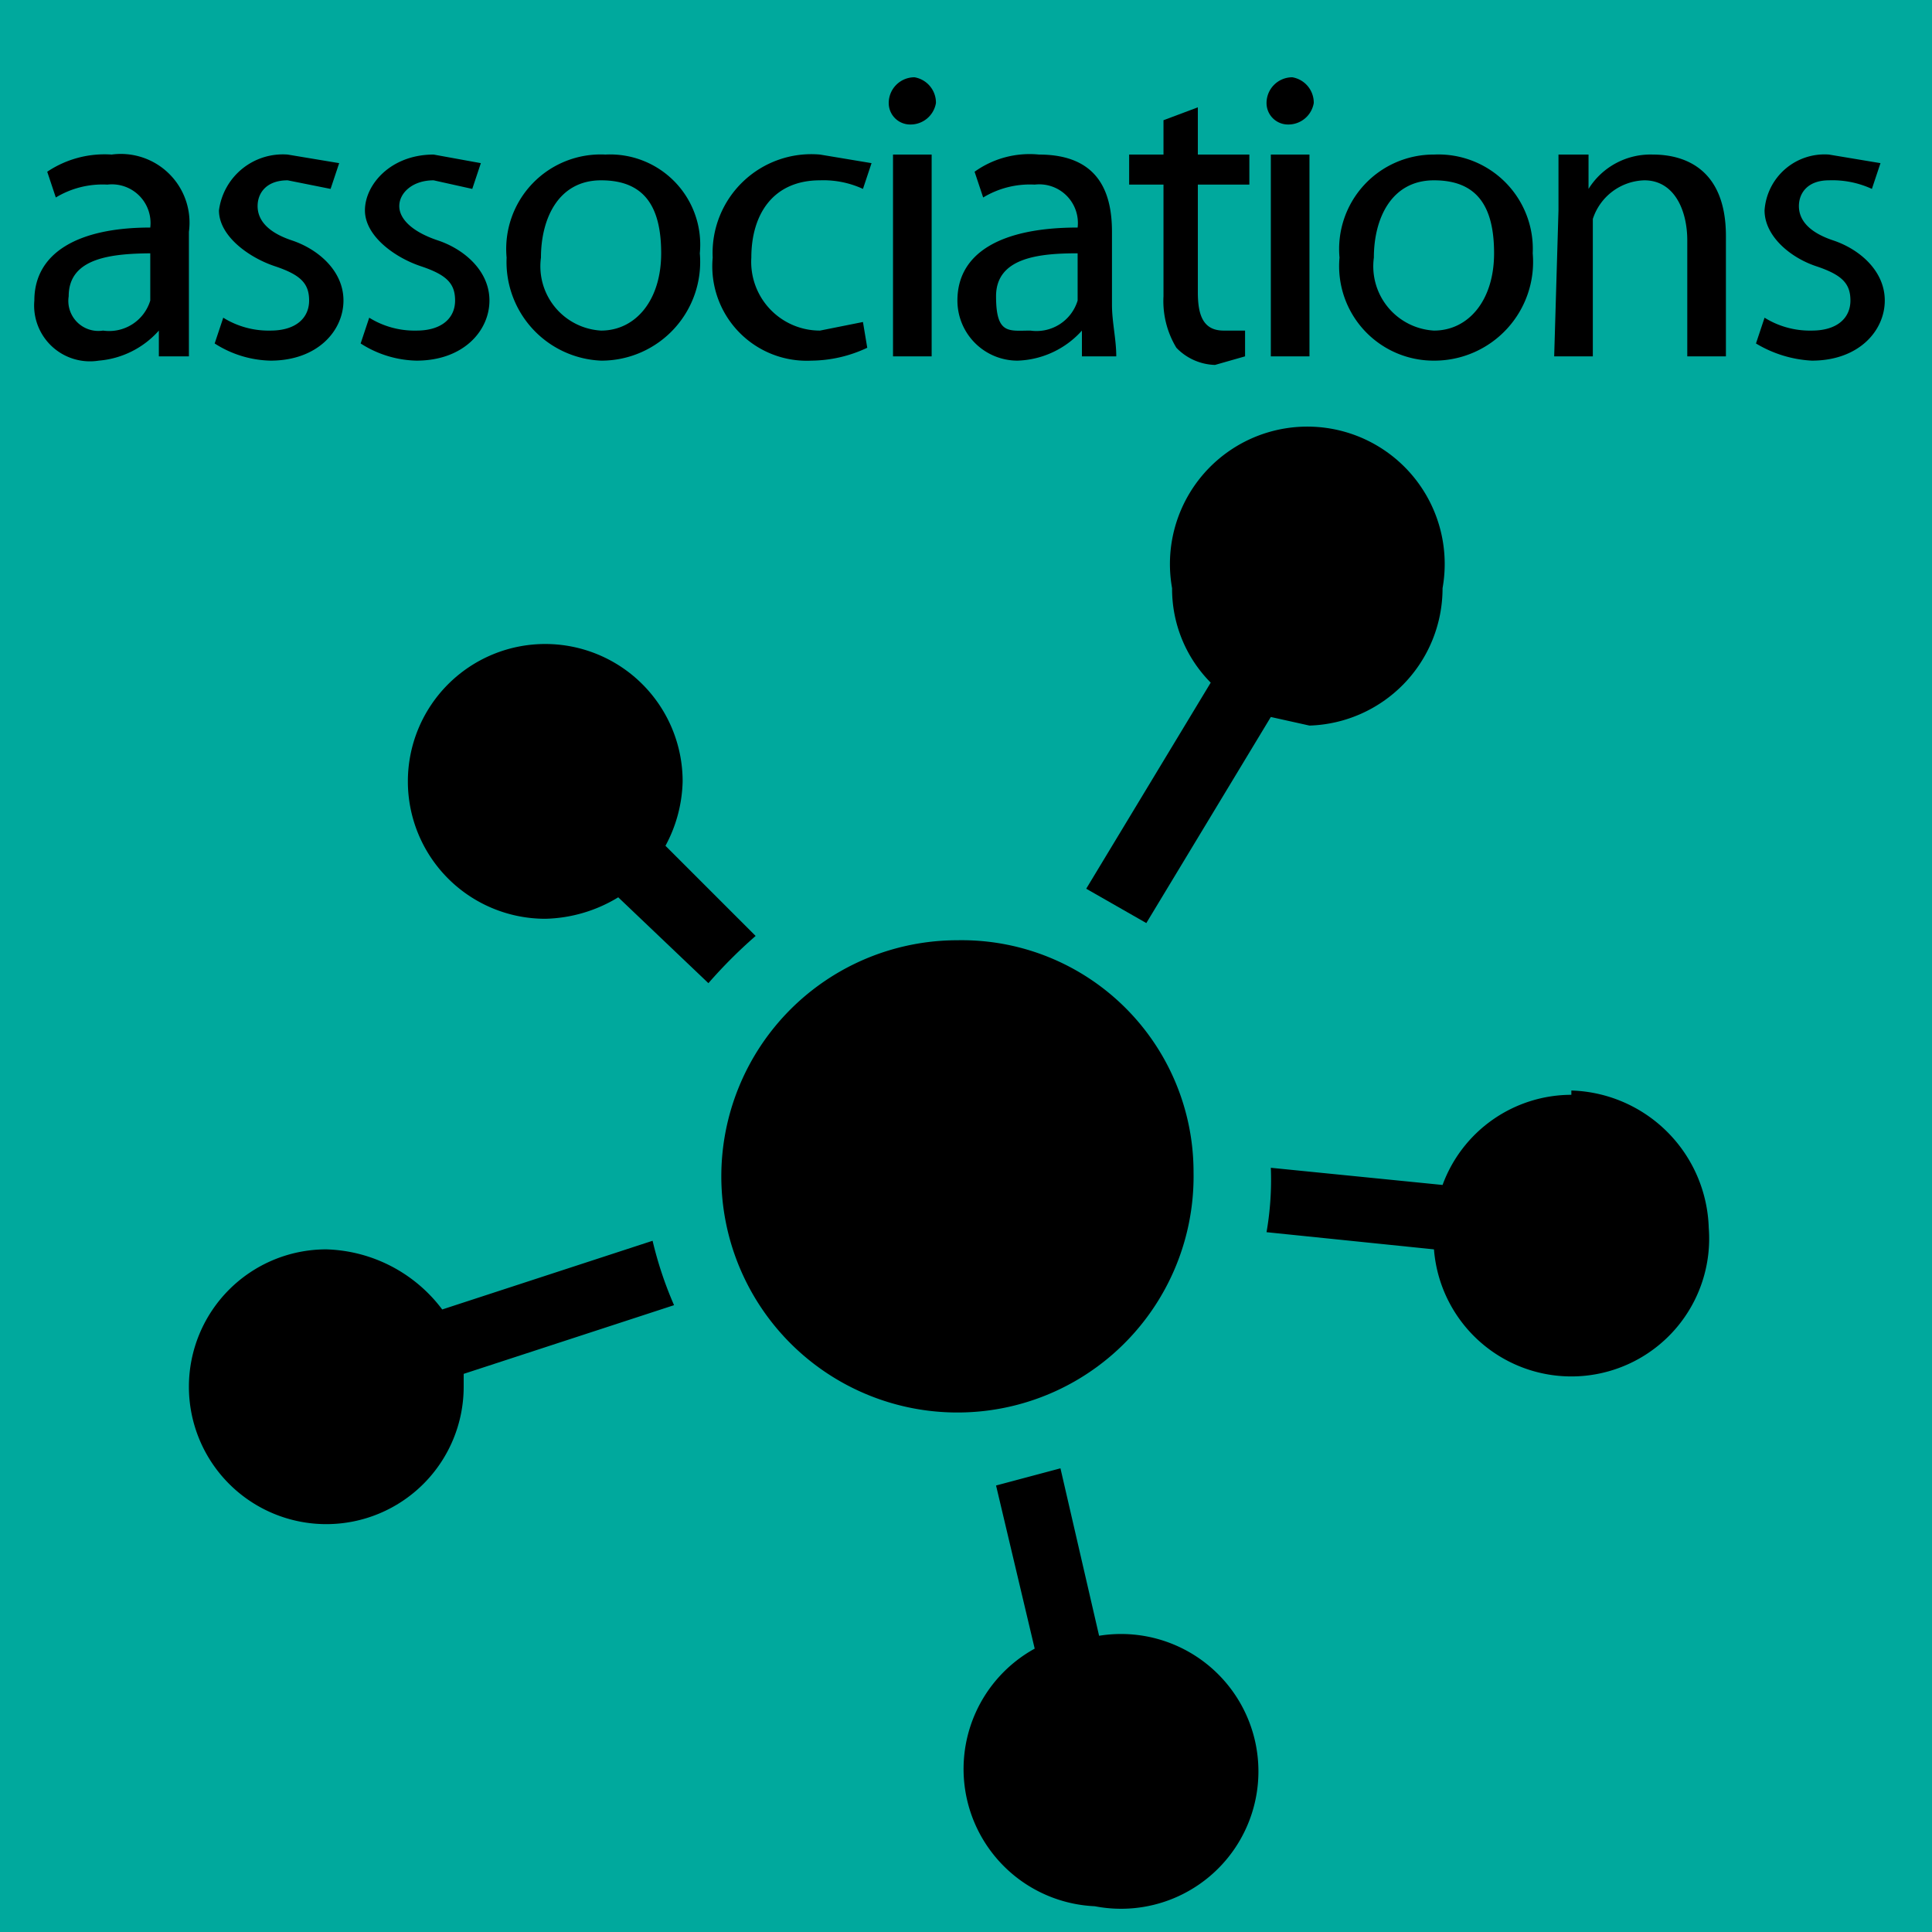 <svg xmlns="http://www.w3.org/2000/svg" viewBox="0 0 45 45"><defs><style>.a{fill:#00a99d;}</style></defs><title>Plan de travail 1</title><rect class="a" width="45" height="45"/><path d="M4.4,7.1V8.3H3.7V7.7h0a2.1,2.1,0,0,1-1.4.7A1.3,1.3,0,0,1,.8,7c0-1.1,1-1.7,2.7-1.7h0a.9.9,0,0,0-1-1,2.1,2.1,0,0,0-1.2.3L1.1,4a2.4,2.4,0,0,1,1.5-.4A1.6,1.6,0,0,1,4.4,5.4ZM3.6,5.9c-1,0-2,.1-2,1a.7.7,0,0,0,.8.8A1,1,0,0,0,3.5,7V5.9Z"/><path d="M5.2,7.4a2,2,0,0,0,1.1.3c.6,0,.9-.3.9-.7s-.2-.6-.8-.8S5.1,5.5,5.1,4.9A1.5,1.5,0,0,1,6.7,3.6l1.2.2-.2.6-1-.2c-.5,0-.7.3-.7.6s.2.6.8.8S8,6.3,8,7,7.4,8.4,6.3,8.4A2.5,2.5,0,0,1,5,8Z"/><path d="M8.6,7.4a2,2,0,0,0,1.1.3c.6,0,.9-.3.9-.7s-.2-.6-.8-.8S8.5,5.5,8.5,4.9s.6-1.3,1.6-1.3l1.1.2-.2.6-.9-.2c-.5,0-.8.3-.8.6s.3.6.9.8,1.2.7,1.2,1.4-.6,1.4-1.7,1.4A2.5,2.5,0,0,1,8.4,8Z"/><path d="M16.3,5.9A2.3,2.3,0,0,1,14,8.4,2.3,2.3,0,0,1,11.8,6a2.2,2.2,0,0,1,2.3-2.4A2.1,2.1,0,0,1,16.3,5.9ZM12.6,6A1.5,1.5,0,0,0,14,7.7c.8,0,1.4-.7,1.4-1.8S15,4.2,14,4.2,12.6,5.1,12.6,6Z"/><path d="M20.2,8.1a3.1,3.1,0,0,1-1.3.3A2.2,2.2,0,0,1,16.6,6a2.3,2.3,0,0,1,2.5-2.4l1.2.2-.2.6a2.2,2.2,0,0,0-1-.2C18,4.2,17.5,5,17.5,6a1.6,1.6,0,0,0,1.6,1.7l1-.2Z"/><path d="M21.8,2.4a.6.6,0,0,1-.6.5.5.5,0,0,1-.5-.5.6.6,0,0,1,.6-.6A.6.6,0,0,1,21.8,2.4Zm-1,5.9V3.6h.9V8.3Z"/><path d="M25.9,7.1c0,.4.1.8.1,1.2h-.8V7.7h0a2.1,2.1,0,0,1-1.5.7A1.4,1.4,0,0,1,22.3,7c0-1.1,1-1.7,2.8-1.7h0a.9.9,0,0,0-1-1,2.1,2.1,0,0,0-1.2.3L22.7,4a2.2,2.2,0,0,1,1.5-.4c1.4,0,1.7.9,1.7,1.8Zm-.8-1.2c-.9,0-1.9.1-1.9,1s.3.8.8.8A1,1,0,0,0,25.1,7V5.9Z"/><path d="M27.9,2.5V3.6h1.2v.7H27.9V6.8c0,.5.1.9.6.9H29v.6l-.7.2a1.3,1.3,0,0,1-.9-.4,2.1,2.1,0,0,1-.3-1.2V4.3h-.8V3.6h.8V2.8Z"/><path d="M30.6,2.4a.6.6,0,0,1-.6.5.5.5,0,0,1-.5-.5.6.6,0,0,1,.6-.6A.6.6,0,0,1,30.6,2.4Zm-1,5.9V3.6h.9V8.3Z"/><path d="M35.7,5.9a2.3,2.3,0,0,1-2.3,2.5A2.2,2.2,0,0,1,31.2,6a2.2,2.2,0,0,1,2.2-2.4A2.2,2.2,0,0,1,35.7,5.9ZM32,6a1.5,1.5,0,0,0,1.4,1.7c.8,0,1.4-.7,1.4-1.8s-.4-1.7-1.4-1.7S32,5.1,32,6Z"/><path d="M36.3,4.9V3.6H37v.8h0a1.7,1.7,0,0,1,1.5-.8c.7,0,1.7.3,1.7,1.9V8.3h-.9V5.6c0-.7-.3-1.4-1-1.4a1.3,1.3,0,0,0-1.2.9V8.3h-.9Z"/><path d="M41.1,7.4a2,2,0,0,0,1.1.3c.6,0,.9-.3.9-.7s-.2-.6-.8-.8-1.2-.7-1.2-1.3a1.4,1.4,0,0,1,1.5-1.3l1.2.2-.2.6a2.2,2.2,0,0,0-1-.2c-.5,0-.7.3-.7.6s.2.6.8.8,1.2.7,1.2,1.4-.6,1.4-1.7,1.4A2.8,2.8,0,0,1,40.9,8Z"/><path d="M17.6,21.8l-2.1-2.1a3.3,3.3,0,0,0,.4-1.5,3.2,3.2,0,0,0-6.4,0,3.2,3.2,0,0,0,3.2,3.2,3.4,3.4,0,0,0,1.7-.5l2.1,2a11.4,11.4,0,0,1,1.1-1.1Zm0,0"/><path d="M26.7,21.5l2.9-4.8.9.2a3.2,3.2,0,0,0,3.1-3.2,3.2,3.2,0,1,0-6.3,0,3.1,3.1,0,0,0,.9,2.2l-2.9,4.8,1.4.8Zm0,0"/><path d="M36.6,25.5a3.2,3.2,0,0,0-3,2.1l-4-.4h0a7.1,7.1,0,0,1-.1,1.5l3.9.4a3.2,3.2,0,0,0,6.4-.5,3.3,3.3,0,0,0-3.2-3.2Zm0,0"/><path d="M25.6,38.1l-.9-3.9-1.5.4.9,3.8a3.2,3.2,0,0,0,1.4,6,3.2,3.2,0,1,0,.1-6.3Zm0,0"/><path d="M15.2,28.9l-4.9,1.6a3.5,3.5,0,0,0-2.7-1.4,3.2,3.2,0,0,0-3.2,3.2,3.2,3.2,0,0,0,6.4,0V32l4.9-1.6a8.8,8.8,0,0,1-.5-1.5Zm0,0"/><path d="M27.8,27.3a5.5,5.5,0,1,1-5.5-5.4,5.4,5.4,0,0,1,5.5,5.4Zm0,0"/></svg>